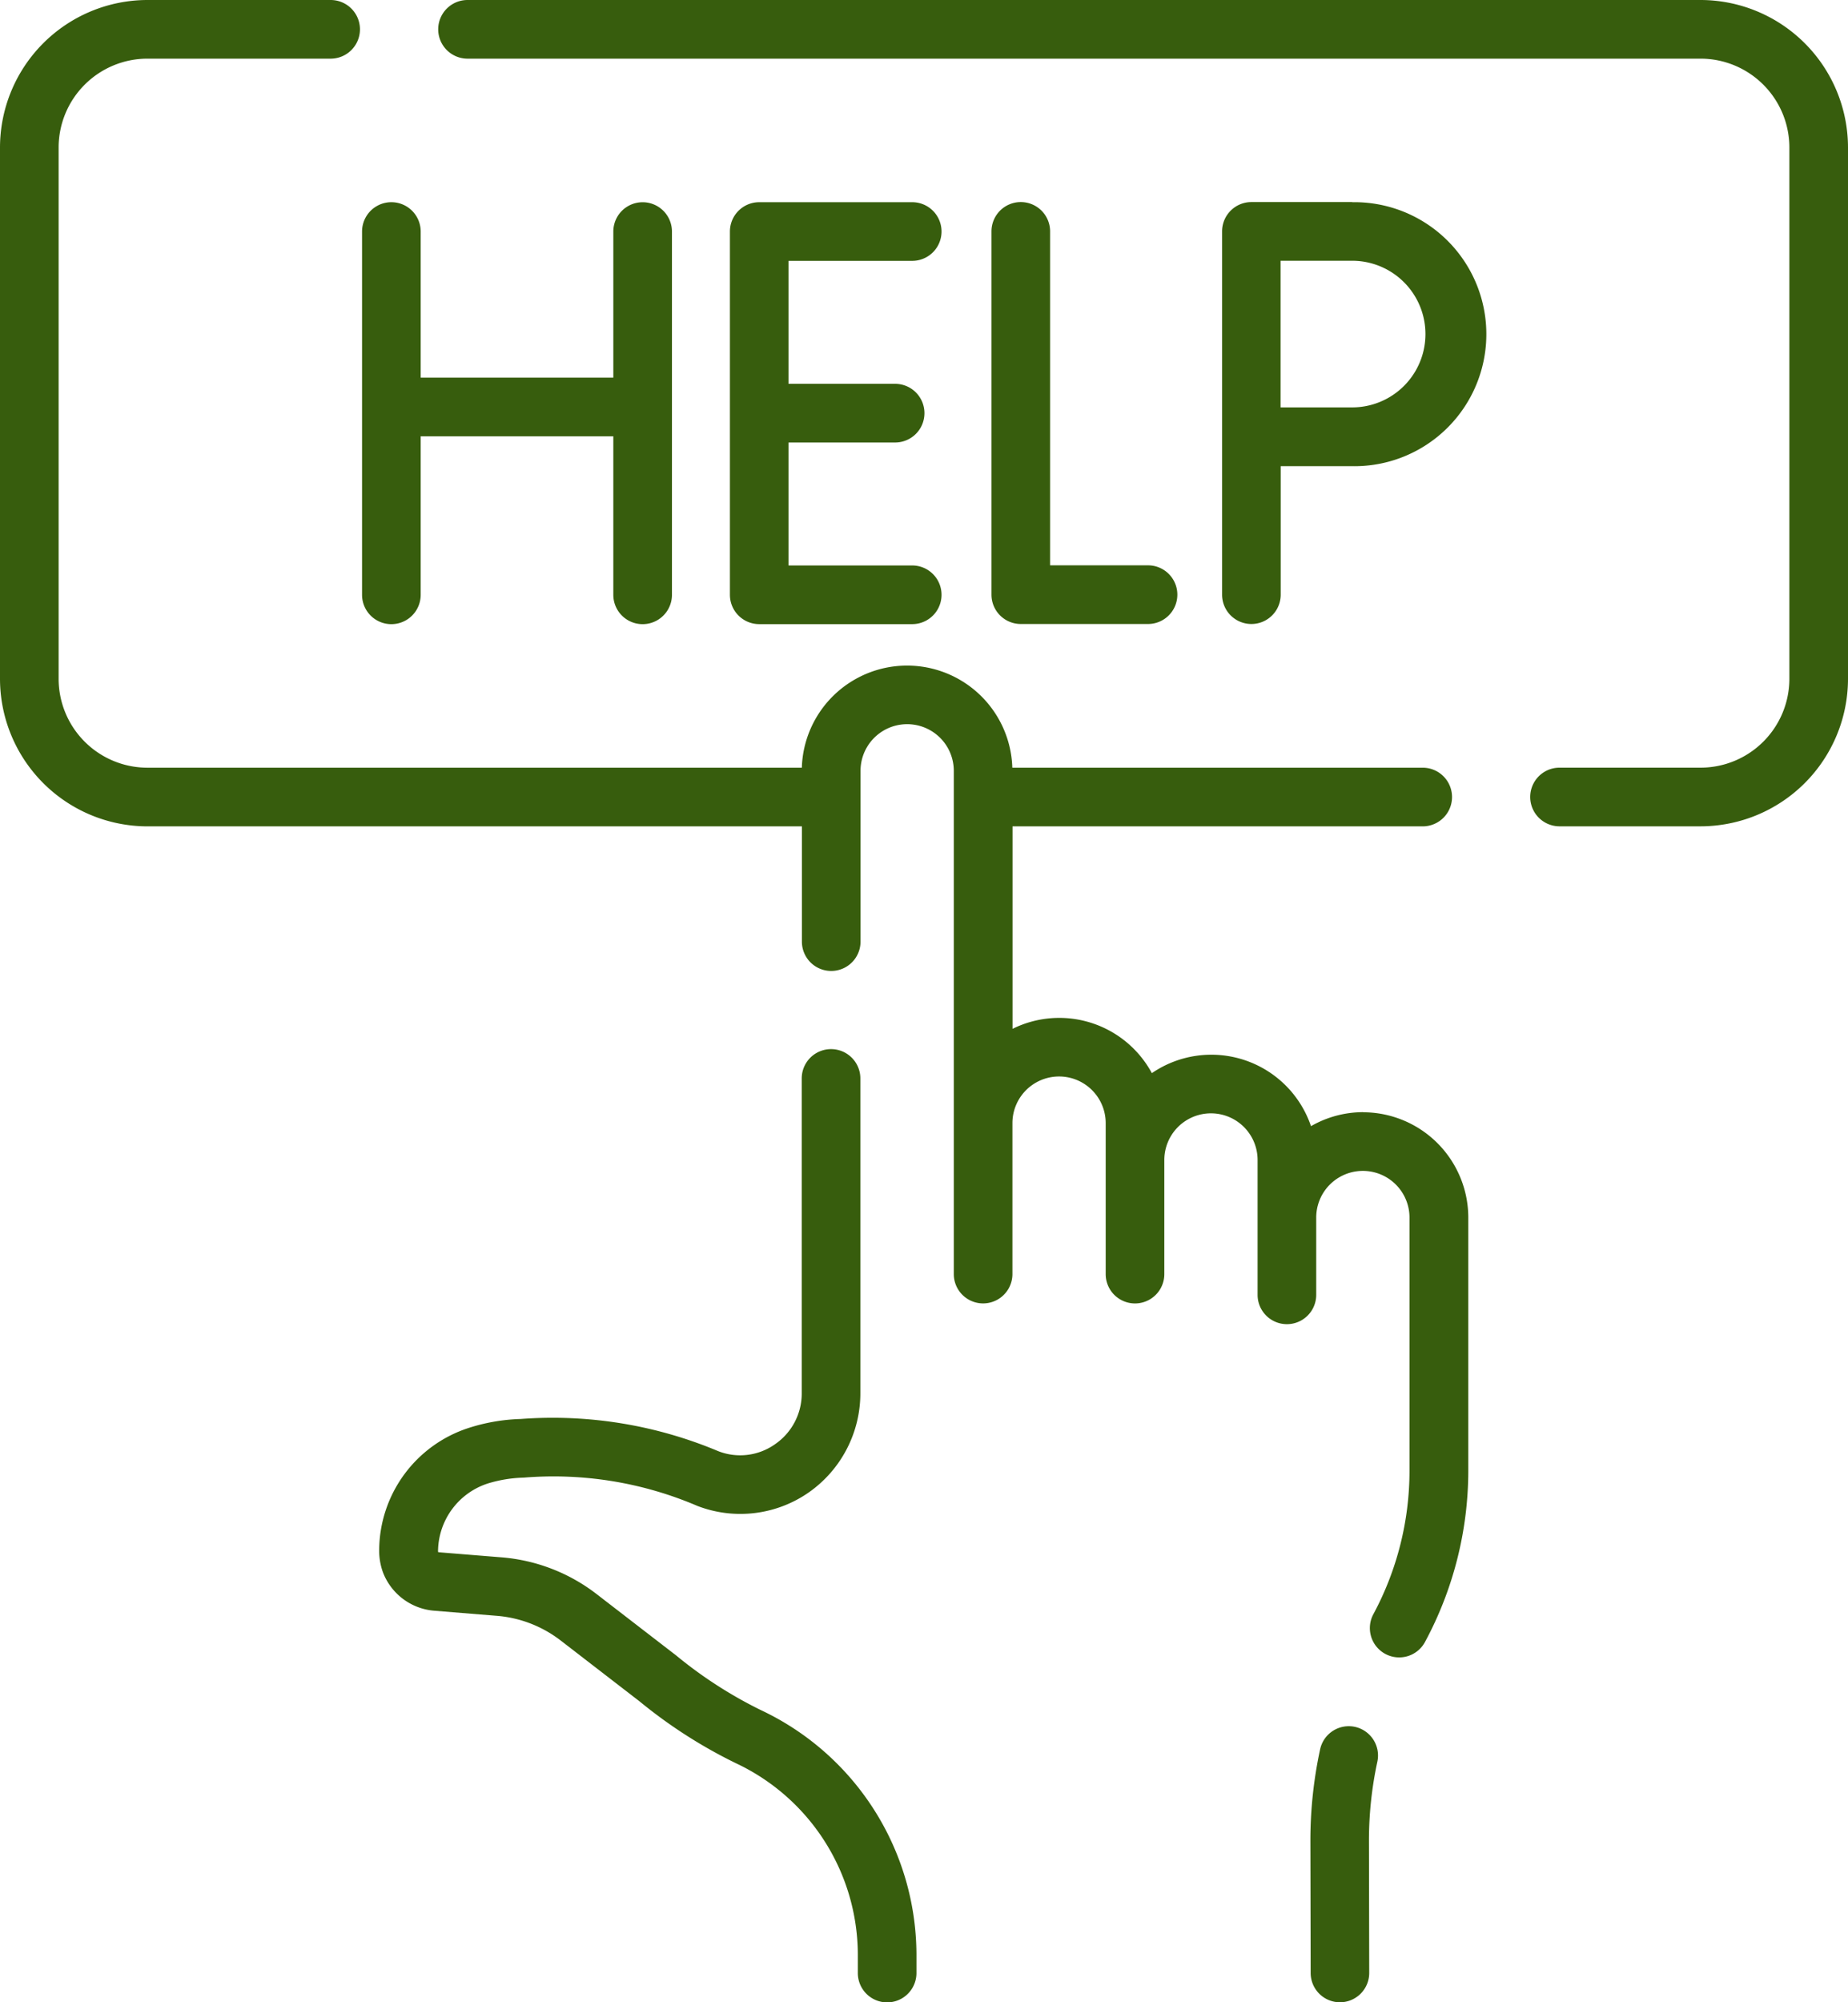 <svg id="help_1_" data-name="help (1)" xmlns="http://www.w3.org/2000/svg" width="55.477" height="60.08" viewBox="0 0 55.477 60.08">
  <path id="Path_8696" data-name="Path 8696" d="M169.616,0H132.6a.88.88,0,0,0,0,1.76h37.016a2.668,2.668,0,0,1,2.666,2.665V20.369a2.668,2.668,0,0,1-2.666,2.665h-4.234a.88.88,0,1,0,0,1.76h4.234a4.431,4.431,0,0,0,4.426-4.425V4.425A4.431,4.431,0,0,0,169.616,0Z" transform="translate(-118.565 0)" fill="#375d0d"/>
  <path id="Path_8697" data-name="Path 8697" d="M356.188,441.419a.88.88,0,0,0-1.046.674,12.969,12.969,0,0,0-.292,2.738l.008,3.974a.88.88,0,0,0,.88.878h0a.88.88,0,0,0,.878-.882l-.008-3.937v-.033a11.216,11.216,0,0,1,.252-2.366A.88.88,0,0,0,356.188,441.419Z" transform="translate(-315.512 -389.604)" fill="#375d0d"/>
  <path id="Path_8698" data-name="Path 8698" d="M60.537,33.371a3.142,3.142,0,0,0-1.571.42A3.159,3.159,0,0,0,54.189,32.2a3.159,3.159,0,0,0-4.183-1.329V24.795H62.32a.88.88,0,0,0,0-1.76H50a3.161,3.161,0,0,0-6.319,0H24.036A2.668,2.668,0,0,1,21.37,20.37V4.425A2.668,2.668,0,0,1,24.036,1.76h5.5a.88.88,0,1,0,0-1.76h-5.5A4.431,4.431,0,0,0,19.61,4.425V20.37a4.431,4.431,0,0,0,4.426,4.425H43.683v3.459a.88.88,0,1,0,1.76,0V23.129a1.4,1.4,0,1,1,2.8,0v15.1a.88.88,0,0,0,1.76,0V33.706s0,0,0-.006a1.4,1.4,0,1,1,2.8,0v4.53a.88.88,0,1,0,1.76,0V34.806a1.4,1.4,0,0,1,2.8,0v4.046a.88.88,0,1,0,1.76,0c0-.015,0-2.306,0-2.319a1.4,1.4,0,0,1,2.8,0v7.6a9.082,9.082,0,0,1-1.084,4.3.88.88,0,1,0,1.549.836,10.849,10.849,0,0,0,1.3-5.134v-7.6a3.162,3.162,0,0,0-3.162-3.161Z" transform="translate(-19.61 0)" fill="#375d0d"/>
  <path id="Path_8699" data-name="Path 8699" d="M128.12,288.113a12.993,12.993,0,0,1-2.55-1.643l-.012-.009-2.369-1.827a5.372,5.372,0,0,0-2.856-1.107l-1.89-.153a.029.029,0,0,1-.02-.012.624.624,0,0,1,0-.07,2.156,2.156,0,0,1,1.51-1.987,4.039,4.039,0,0,1,1.068-.171,10.972,10.972,0,0,1,5.21.851,3.592,3.592,0,0,0,3.344-.409A3.63,3.63,0,0,0,131.1,278.6v-9.443a.88.88,0,0,0-1.76,0V278.6a1.844,1.844,0,0,1-.8,1.531,1.81,1.81,0,0,1-1.71.208h0a12.831,12.831,0,0,0-5.928-.964,5.61,5.61,0,0,0-1.564.27,3.878,3.878,0,0,0-2.683,3.646,1.908,1.908,0,0,0,.107.668,1.8,1.8,0,0,0,1.532,1.168l1.893.154a3.615,3.615,0,0,1,1.923.746l2.363,1.822a14.7,14.7,0,0,0,2.893,1.856,6.363,6.363,0,0,1,3.658,5.723V296a.88.88,0,0,0,1.76,0v-.568A8.13,8.13,0,0,0,128.12,288.113Z" transform="translate(-105.272 -236.798)" fill="#375d0d"/>
  <path id="Path_8700" data-name="Path 8700" d="M274.14,51.7a.88.88,0,0,0-.88.88v10.9a.88.88,0,0,0,.88.88h3.82a.88.88,0,1,0,0-1.76h-2.94V52.584A.88.88,0,0,0,274.14,51.7Z" transform="translate(-243.496 -45.637)" fill="#375d0d"/>
  <path id="Path_8701" data-name="Path 8701" d="M113.12,64.365a.88.88,0,0,0,.88-.88V58.728h5.783v4.757a.88.88,0,0,0,1.76,0v-10.9a.88.88,0,1,0-1.76,0v4.383H114V52.584a.88.88,0,1,0-1.76,0v10.9A.88.88,0,0,0,113.12,64.365Z" transform="translate(-101.371 -45.637)" fill="#375d0d"/>
  <path id="Path_8702" data-name="Path 8702" d="M211.8,53.464a.88.88,0,0,0,0-1.76h-4.593a.88.88,0,0,0-.88.88v10.9a.88.88,0,0,0,.88.88H211.8a.88.88,0,0,0,0-1.76h-3.713v-3.69h3.2a.88.88,0,0,0,0-1.76h-3.2v-3.69Z" transform="translate(-184.415 -45.637)" fill="#375d0d"/>
  <path id="Path_8703" data-name="Path 8703" d="M336.125,51.7H333.1a.88.88,0,0,0-.88.88v10.9a.88.88,0,1,0,1.76,0V59.625h2.149a3.961,3.961,0,1,0,0-7.921Zm0,6.161h-2.149v-4.4h2.149a2.2,2.2,0,1,1,0,4.4Z" transform="translate(-295.533 -45.637)" fill="#375d0d"/>
</svg>
